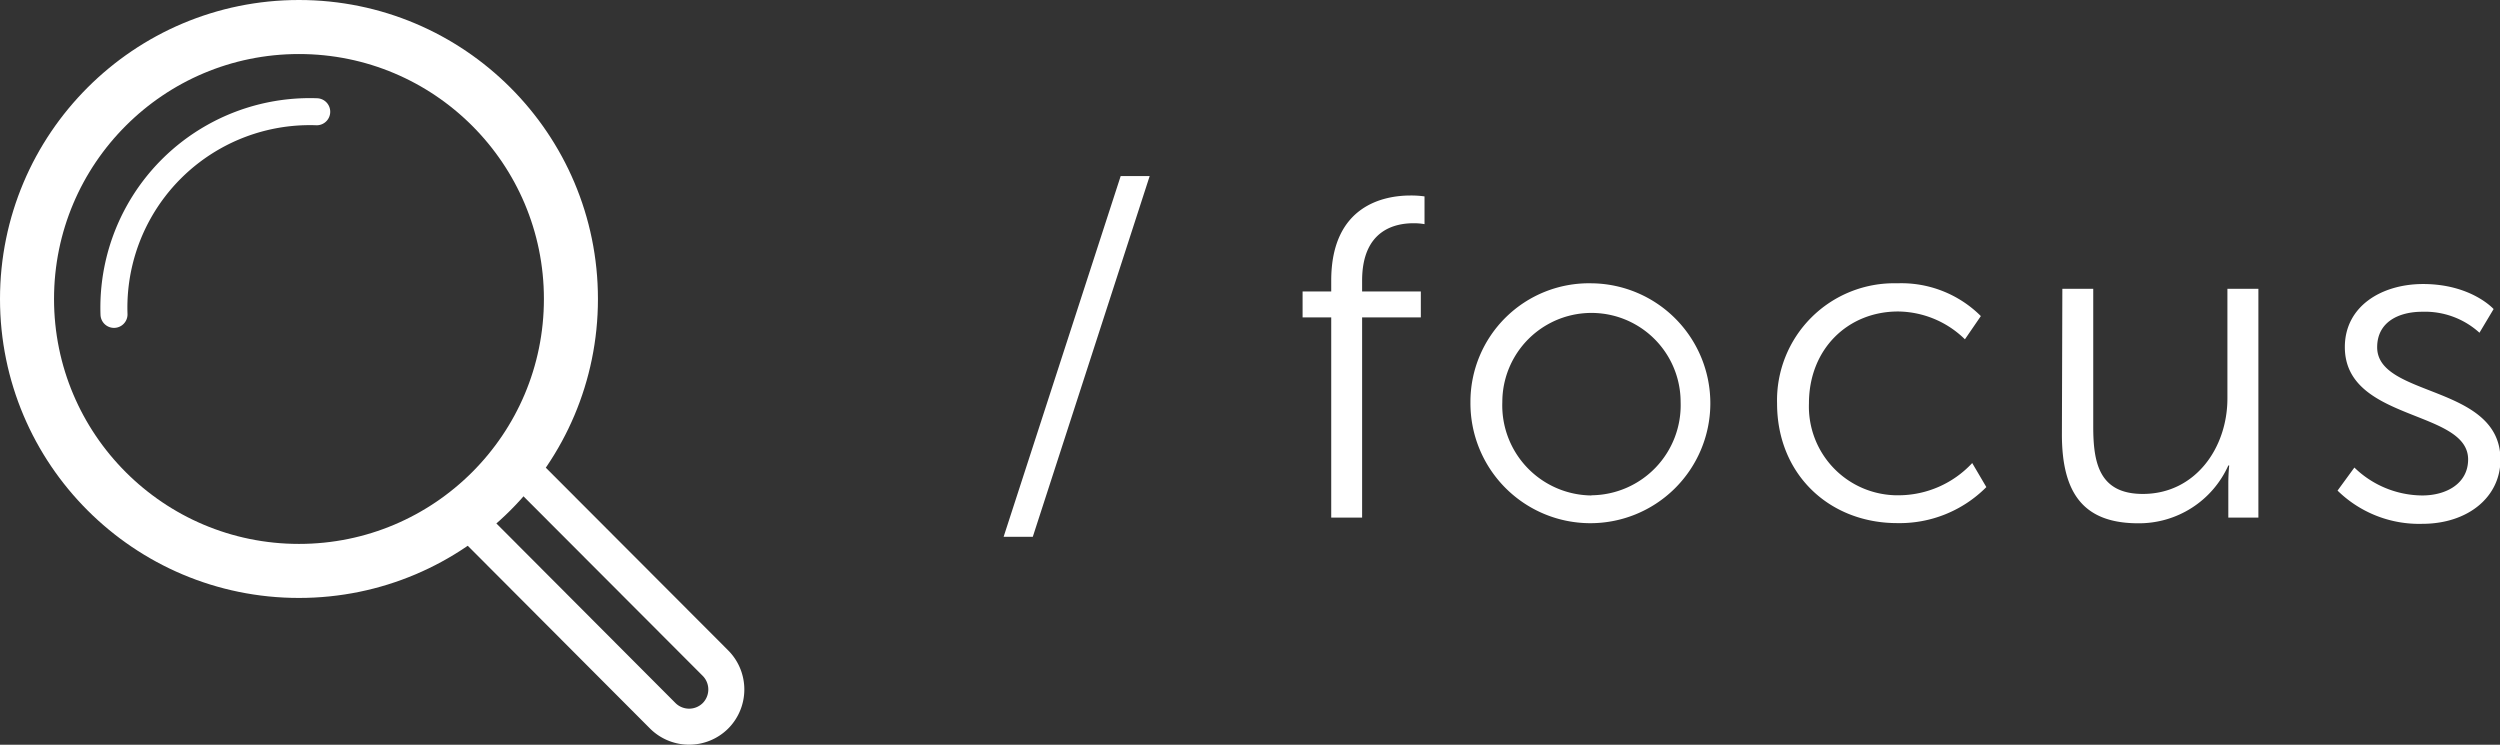 <svg xmlns="http://www.w3.org/2000/svg" viewBox="0 0 277.62 82.7"><rect x="0" y="0" width="277.62" height="82.7" fill="#333333" stroke="none"/><defs><style>.cls-1{fill:#fff}</style></defs><g id="Layer_1" data-name="Layer 1"><g id="Layer_1-2" data-name="Layer 1"><g id="Livello_2" data-name="Livello 2"><path class="cls-1" d="M125 20.53h3.22l-12.98 40.06H112z" transform="translate(-.55 -.98)" id="Livello_1-2" data-name="Livello 1-2"/></g></g></g><g id="Layer_3" data-name="Layer 3" fill="none" stroke="#fff"><path d="M57.28 51.43l22.17 22.21a4.15 4.15 0 0 1 0 5.85h0a4.15 4.15 0 0 1-5.85 0L51.45 57.28" stroke-miterlimit="10" stroke-width="4"/><circle cx="33.2" cy="33.2" r="30.2" stroke-width="6" stroke-linecap="round" stroke-linejoin="round"/><path d="M35.17 12.41a21.76 21.76 0 0 0-22.51 22.5" stroke-width="3" stroke-linecap="round" stroke-linejoin="round"/></g><path class="cls-1" d="M148.38 36.23h-3.18v-2.88h3.18v-1.21c0-8.39 5.91-9.45 8.79-9.45a10.72 10.72 0 0 1 1.57.1v3.08a7 7 0 0 0-1.22-.1c-2 0-5.71.71-5.71 6.37v1.21h6.52v2.88h-6.52v22.23h-3.43zm28.9-3.79a13.32 13.32 0 1 1-13.44 13.19 13.16 13.16 0 0 1 13.44-13.19zm0 23.54a10 10 0 0 0 9.9-10.35 9.9 9.9 0 1 0-19.8 0 10 10 0 0 0 9.9 10.37zm33.95-23.54a12.5 12.5 0 0 1 9.29 3.64l-1.77 2.58a10.75 10.75 0 0 0-7.42-3.09c-5.56 0-9.9 4.15-9.9 10.21a9.85 9.85 0 0 0 10 10.2 11.2 11.2 0 0 0 8.13-3.58l1.57 2.67a13.57 13.57 0 0 1-9.9 4c-7.53 0-13.34-5.41-13.34-13.29a13 13 0 0 1 13.34-13.34zm18.34.61H233v15.26c0 4 .61 7.52 5.51 7.52 5.81 0 9.39-5.1 9.39-10.61V33.05h3.44v25.41H248v-3.79c0-1.11.1-2 .1-2h-.1a10.87 10.87 0 0 1-10 6.42c-6 0-8.48-3.24-8.48-9.86zM262 52.9a10.91 10.91 0 0 0 7.53 3.1c2.73 0 5.1-1.36 5.1-4 0-5.56-13.69-4.19-13.69-12.48 0-4.54 4.09-7 8.69-7 5.35 0 7.83 2.78 7.83 2.78l-1.57 2.63a9 9 0 0 0-6.36-2.33c-2.58 0-5 1.12-5 3.94 0 5.61 13.69 4.1 13.69 12.48 0 4.14-3.59 7.13-8.69 7.13a12.94 12.94 0 0 1-9.4-3.69z" transform="translate(-.55 -.98)" id="Layer_2" data-name="Layer 2"/></svg>